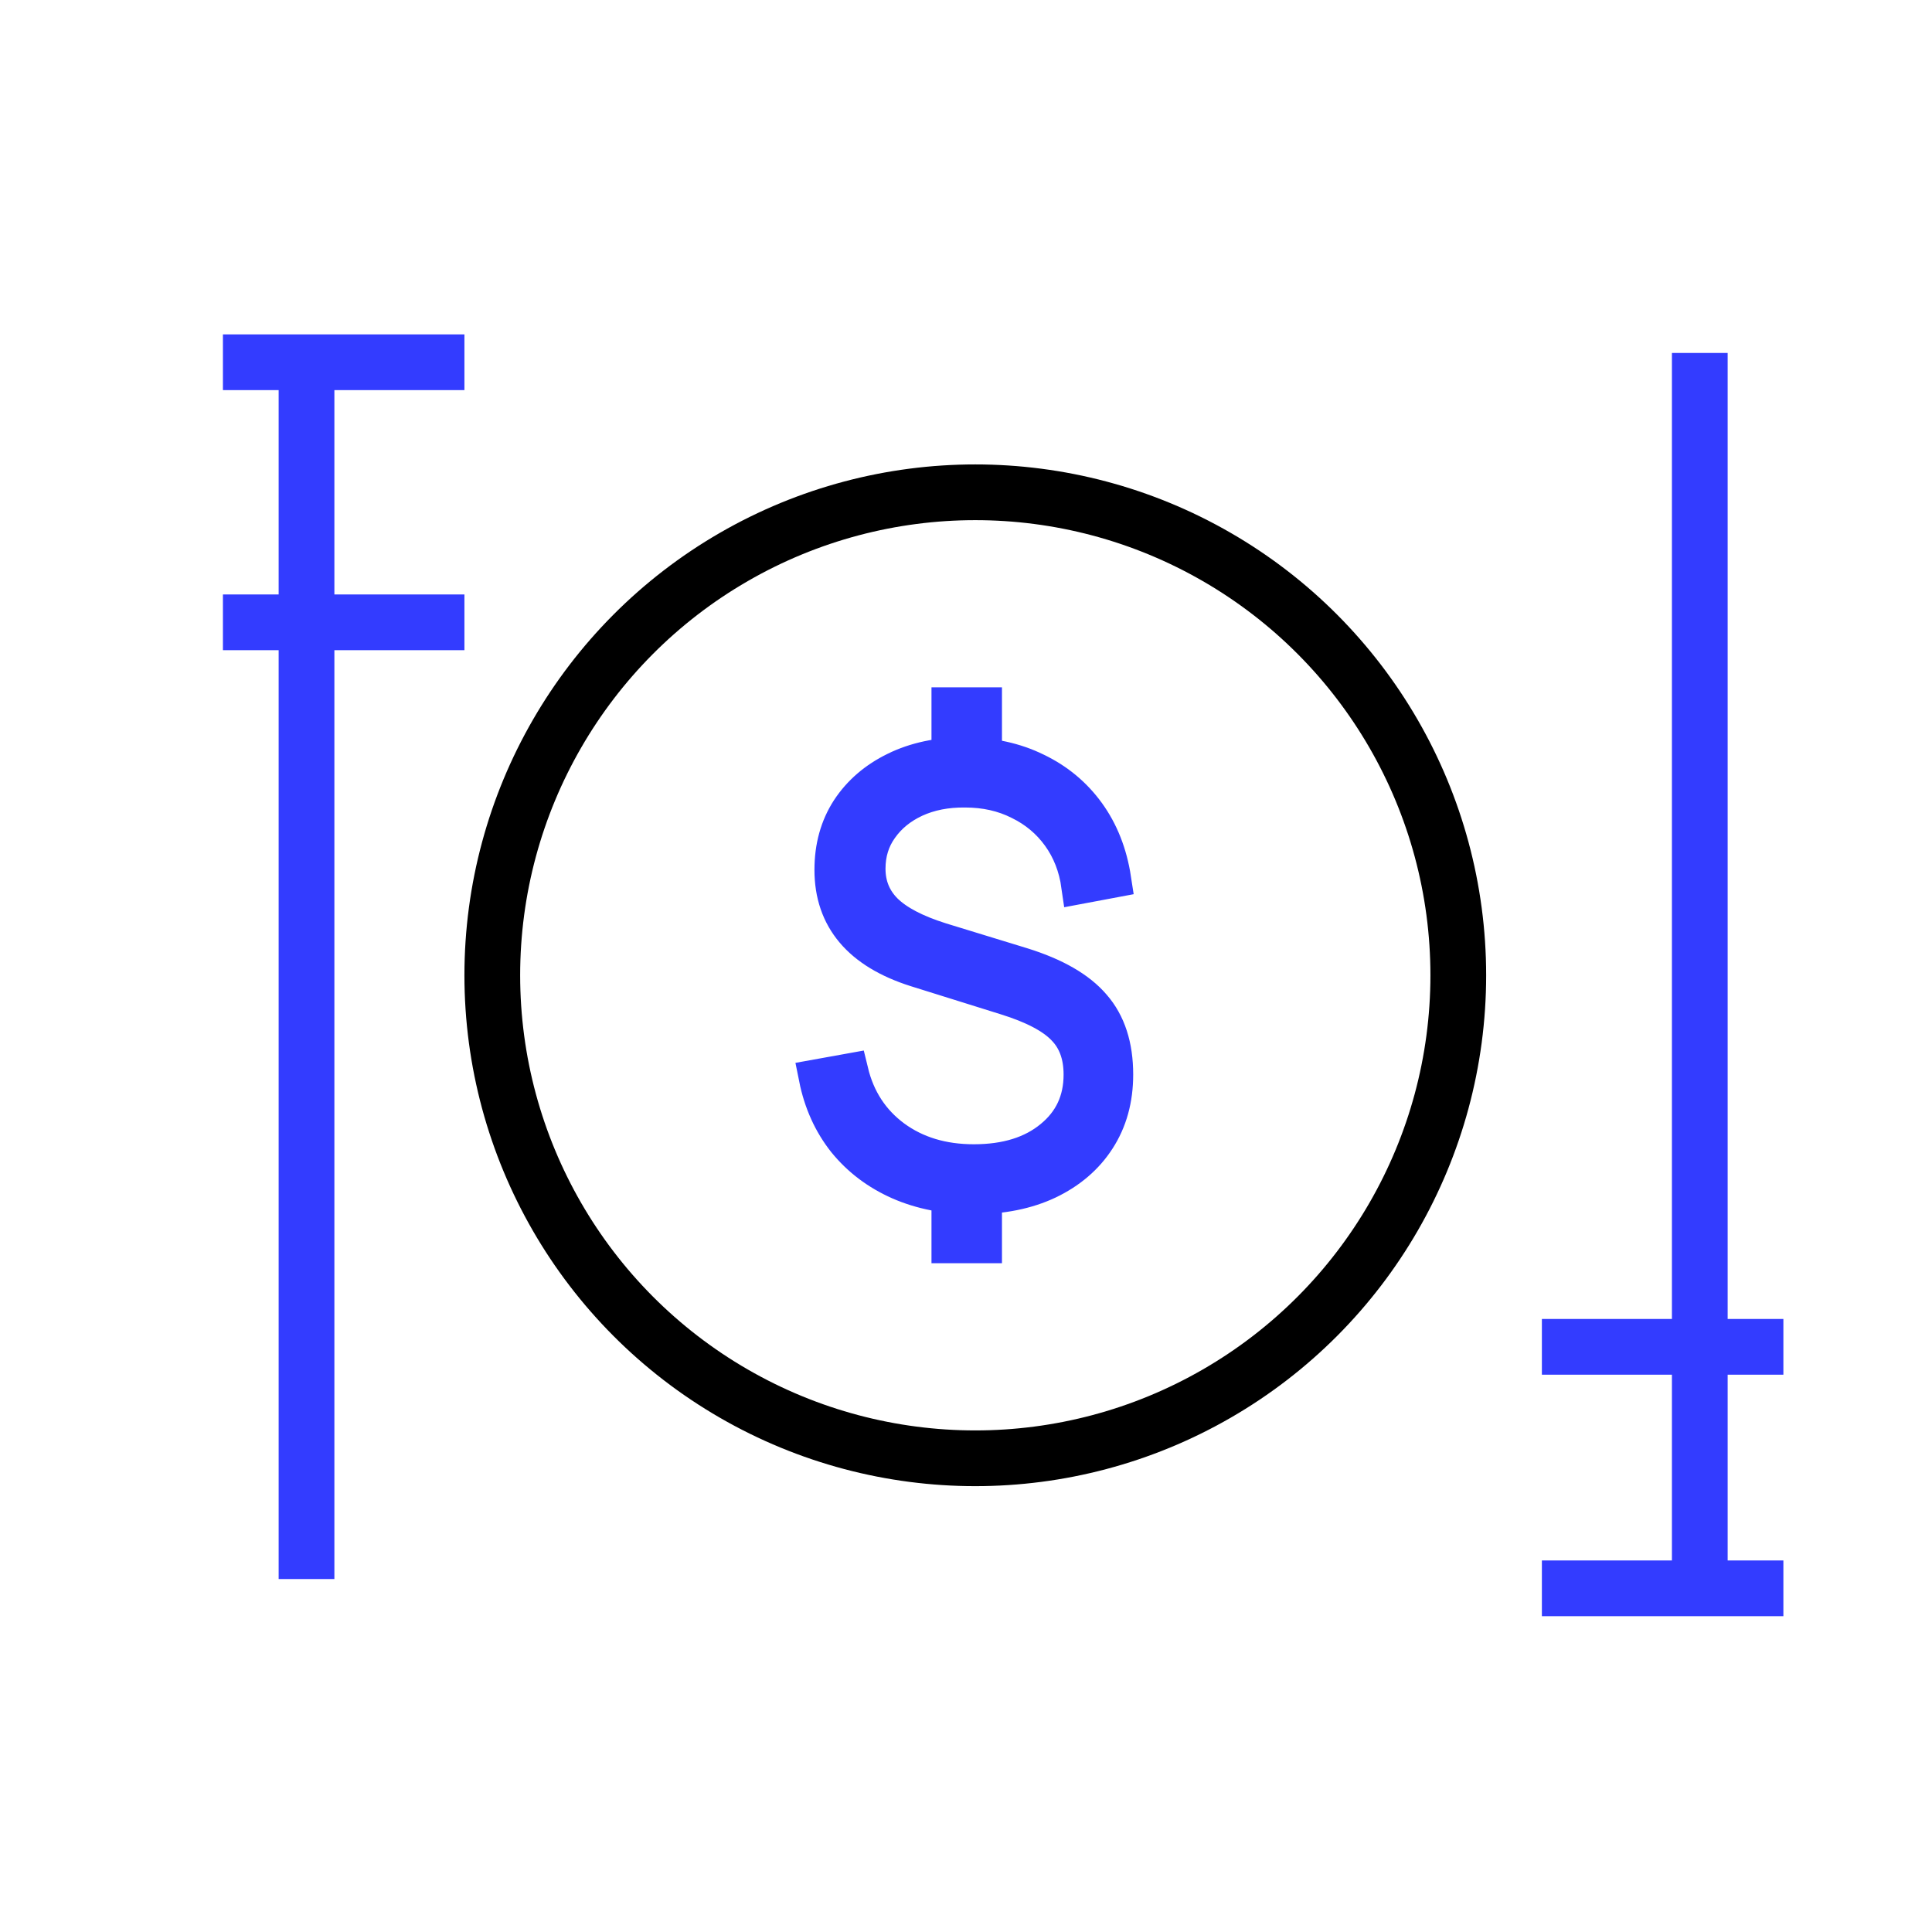 <svg width="104" height="104" viewBox="0 0 104 104" fill="none" xmlns="http://www.w3.org/2000/svg">
<circle cx="52.5" cy="52.5" r="26" stroke="black" stroke-width="3"/>
<path d="M51.142 67V63.448H52.936V67H51.142ZM51.142 41.584V38H52.936V41.584H51.142ZM52.39 64.364C50.924 64.364 49.604 64.106 48.429 63.59C47.264 63.074 46.298 62.343 45.528 61.396C44.769 60.438 44.26 59.312 44 58.017L45.747 57.702C46.111 59.207 46.89 60.401 48.086 61.285C49.281 62.159 50.726 62.596 52.421 62.596C54.178 62.596 55.587 62.159 56.647 61.285C57.718 60.412 58.253 59.265 58.253 57.844C58.253 56.781 57.941 55.934 57.318 55.302C56.704 54.66 55.654 54.108 54.168 53.645L49.318 52.129C46.334 51.182 44.842 49.414 44.842 46.825C44.842 45.604 45.138 44.536 45.731 43.62C46.334 42.704 47.166 41.989 48.226 41.473C49.297 40.947 50.534 40.684 51.938 40.684C53.362 40.694 54.63 40.973 55.743 41.52C56.865 42.057 57.786 42.82 58.503 43.809C59.22 44.799 59.683 45.972 59.891 47.33L58.129 47.661C57.983 46.63 57.63 45.725 57.068 44.946C56.507 44.167 55.784 43.562 54.901 43.131C54.027 42.689 53.045 42.468 51.953 42.468C50.934 42.457 50.025 42.636 49.224 43.004C48.434 43.373 47.81 43.883 47.353 44.536C46.895 45.178 46.667 45.92 46.667 46.762C46.667 47.677 46.984 48.451 47.618 49.082C48.252 49.703 49.255 50.229 50.628 50.661L55.01 52.003C56.767 52.55 58.035 53.281 58.815 54.197C59.605 55.102 60 56.318 60 57.844C60 59.159 59.683 60.306 59.049 61.285C58.425 62.254 57.541 63.011 56.398 63.559C55.264 64.095 53.928 64.364 52.39 64.364Z" stroke="#333CFF" stroke-width="2"/>
<line x1="16.5" y1="19" x2="16.5" y2="85" stroke="#333CFF" stroke-width="3"/>
<line x1="91.5" y1="19" x2="91.5" y2="85" stroke="#333CFF" stroke-width="3"/>
<line x1="25" y1="19.5" x2="12" y2="19.5" stroke="#333CFF" stroke-width="3"/>
<line x1="96" y1="85.5" x2="83" y2="85.5" stroke="#333CFF" stroke-width="3"/>
<line x1="25" y1="33.5" x2="12" y2="33.5" stroke="#333CFF" stroke-width="3"/>
<line x1="96" y1="72.5" x2="83" y2="72.5" stroke="#333CFF" stroke-width="3"/>
</svg>
